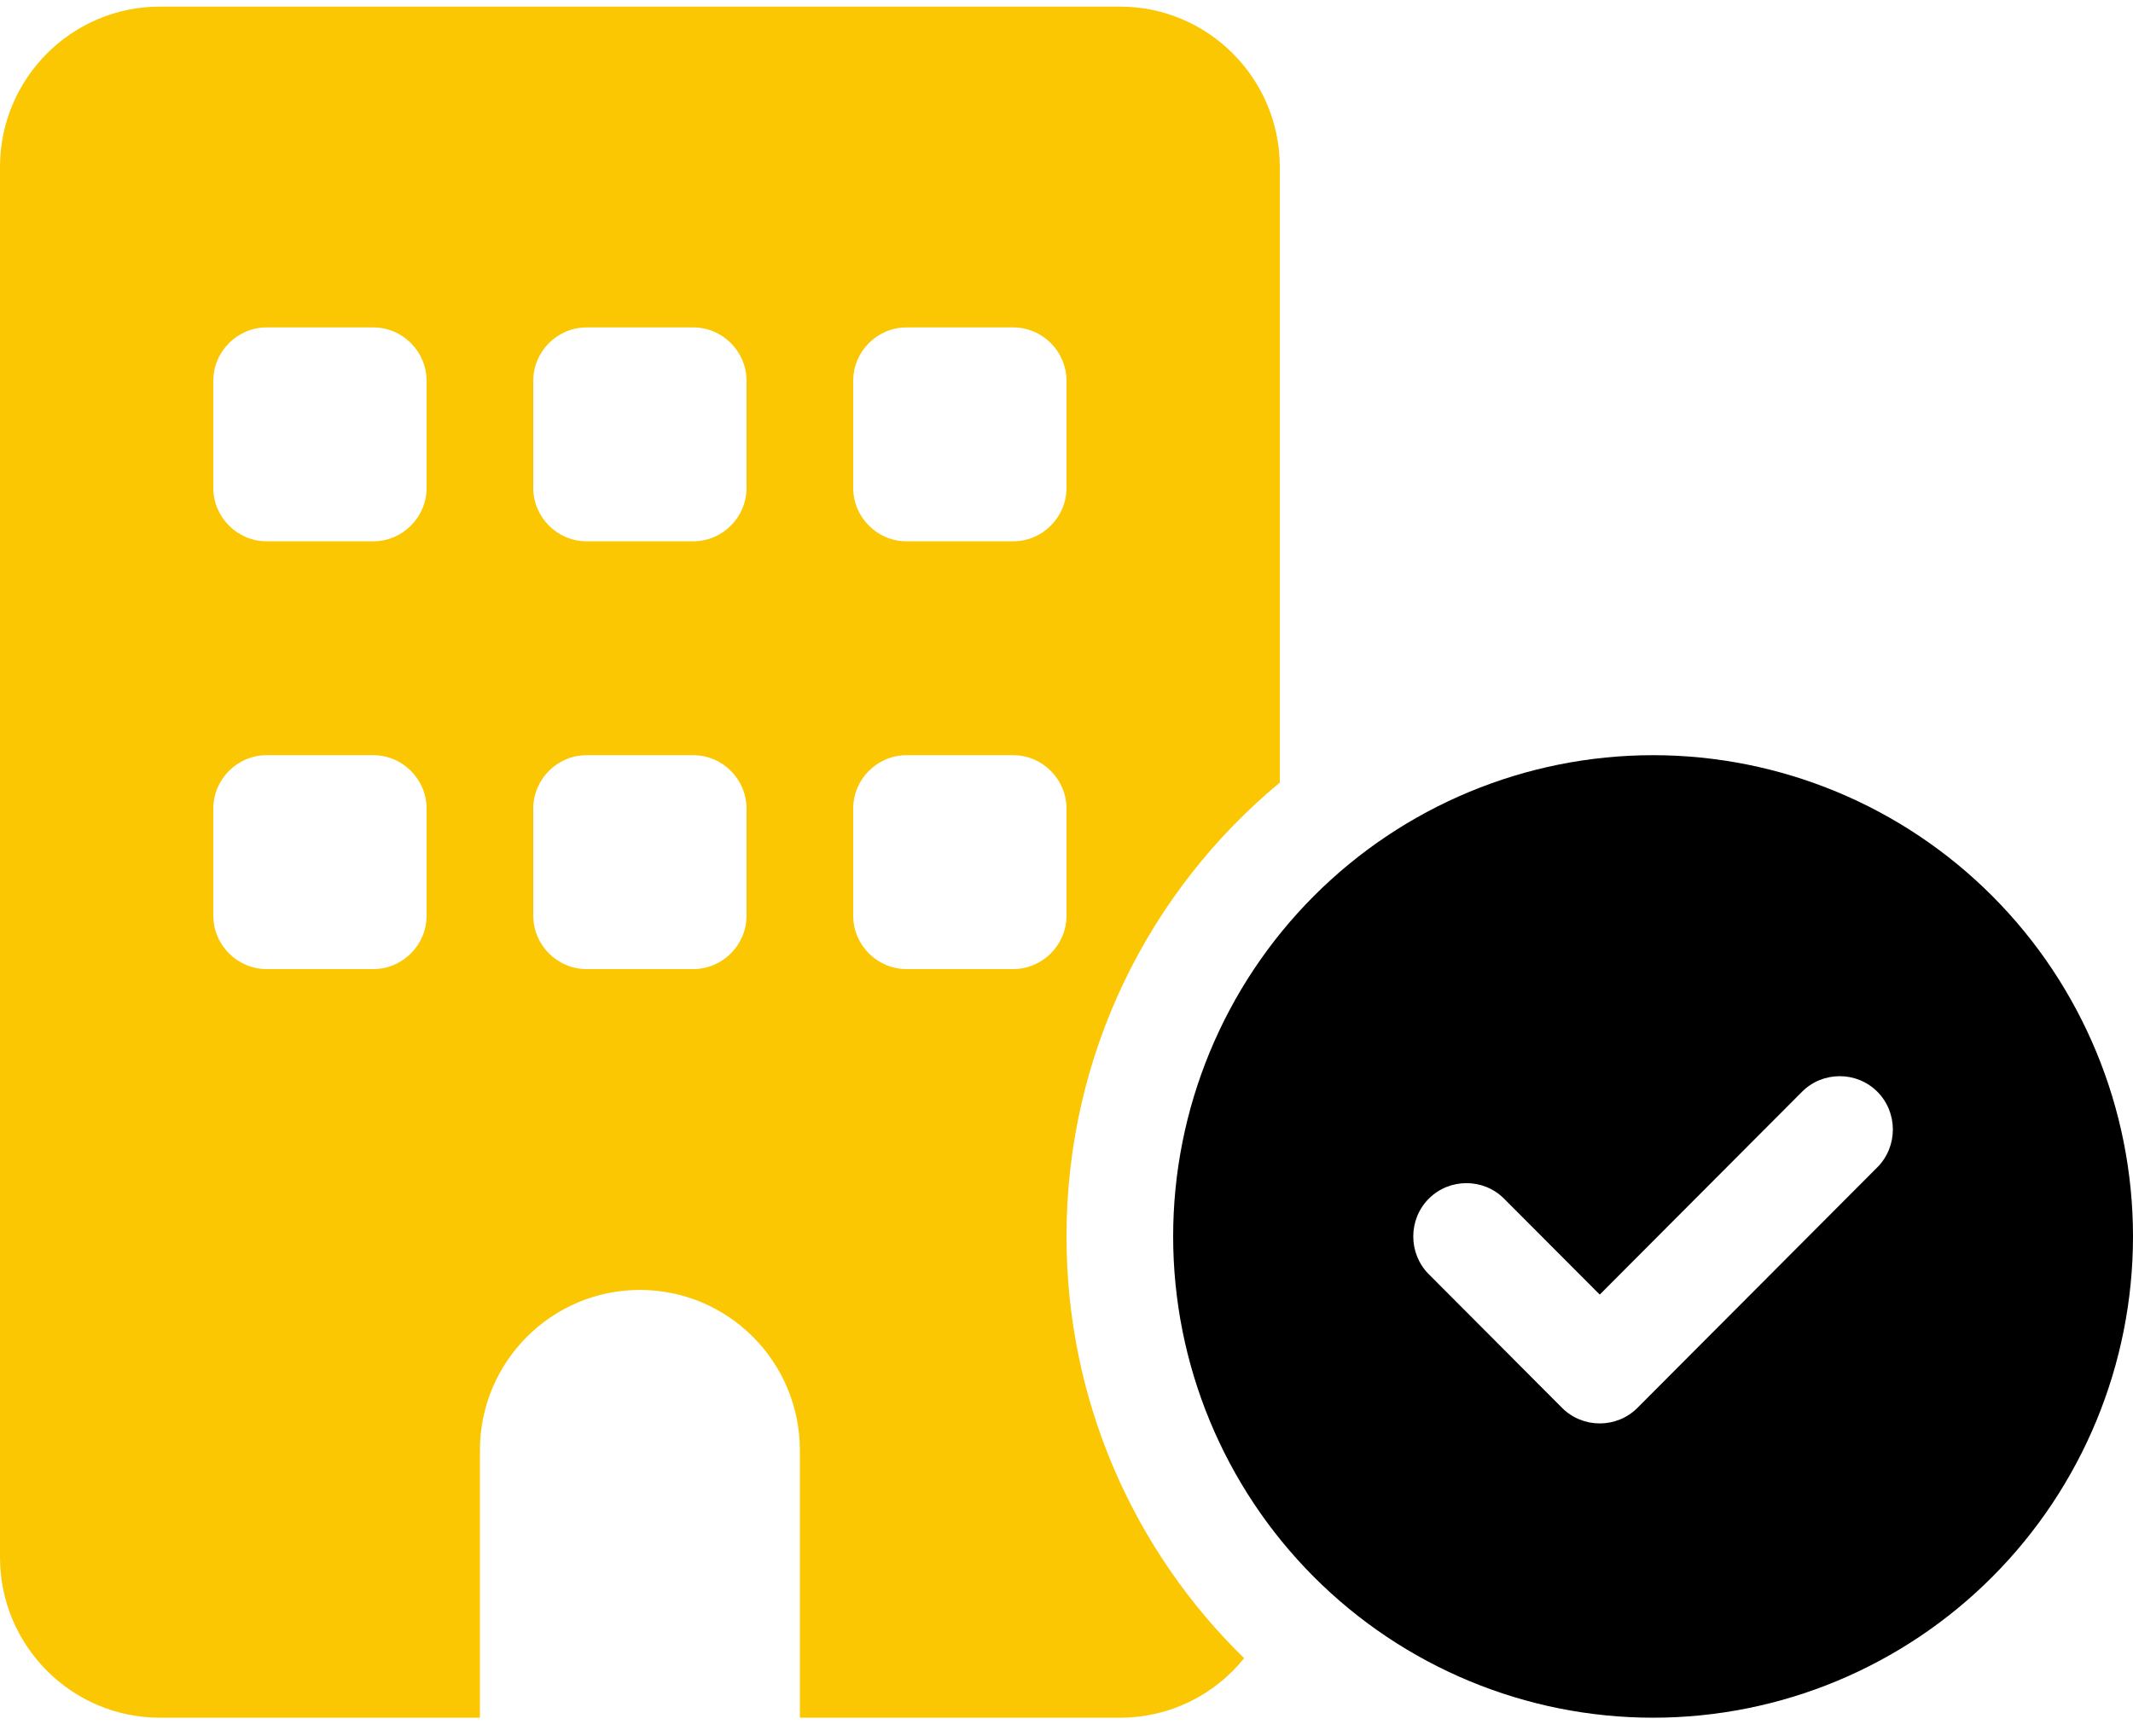 <svg width="86" height="70" viewBox="0 0 86 70" fill="none" xmlns="http://www.w3.org/2000/svg">
<g clip-path="url(#clip0_58_1365)">
<path d="M66.65 69.266C71.782 69.266 76.704 67.221 80.332 63.582C83.961 59.942 86 55.006 86 49.859C86 44.712 83.961 39.776 80.332 36.137C76.704 32.498 71.782 30.453 66.65 30.453C61.518 30.453 56.596 32.498 52.968 36.137C49.339 39.776 47.3 44.712 47.3 49.859C47.3 55.006 49.339 59.942 52.968 63.582C56.596 67.221 61.518 69.266 66.65 69.266ZM75.693 47.07L66.018 56.773C65.185 57.608 63.815 57.608 62.982 56.773L57.607 51.382C56.773 50.547 56.773 49.172 57.607 48.337C58.44 47.501 59.81 47.501 60.643 48.337L64.5 52.204L72.657 44.024C73.49 43.188 74.86 43.188 75.693 44.024C76.526 44.86 76.526 46.234 75.693 47.07Z" fill="black"/>
<path d="M0 6.734C0 3.163 2.889 0.266 6.45 0.266H45.15C48.711 0.266 51.6 3.163 51.6 6.734V31.558C46.346 35.911 43 42.488 43 49.859C43 56.53 45.741 62.554 50.162 66.867C48.98 68.336 47.179 69.266 45.15 69.266H32.25V58.484C32.25 54.913 29.361 52.016 25.8 52.016C22.239 52.016 19.35 54.913 19.35 58.484V69.266H6.45C2.889 69.266 0 66.368 0 62.797V6.734ZM10.75 30.453C9.568 30.453 8.6 31.423 8.6 32.609V36.922C8.6 38.108 9.568 39.078 10.75 39.078H15.05C16.233 39.078 17.2 38.108 17.2 36.922V32.609C17.2 31.423 16.233 30.453 15.05 30.453H10.75ZM21.5 32.609V36.922C21.5 38.108 22.468 39.078 23.65 39.078H27.95C29.133 39.078 30.1 38.108 30.1 36.922V32.609C30.1 31.423 29.133 30.453 27.95 30.453H23.65C22.468 30.453 21.5 31.423 21.5 32.609ZM36.55 30.453C35.367 30.453 34.4 31.423 34.4 32.609V36.922C34.4 38.108 35.367 39.078 36.55 39.078H40.85C42.032 39.078 43 38.108 43 36.922V32.609C43 31.423 42.032 30.453 40.85 30.453H36.55ZM8.6 15.359V19.672C8.6 20.858 9.568 21.828 10.75 21.828H15.05C16.233 21.828 17.2 20.858 17.2 19.672V15.359C17.2 14.173 16.233 13.203 15.05 13.203H10.75C9.568 13.203 8.6 14.173 8.6 15.359ZM23.65 13.203C22.468 13.203 21.5 14.173 21.5 15.359V19.672C21.5 20.858 22.468 21.828 23.65 21.828H27.95C29.133 21.828 30.1 20.858 30.1 19.672V15.359C30.1 14.173 29.133 13.203 27.95 13.203H23.65ZM34.4 15.359V19.672C34.4 20.858 35.367 21.828 36.55 21.828H40.85C42.032 21.828 43 20.858 43 19.672V15.359C43 14.173 42.032 13.203 40.85 13.203H36.55C35.367 13.203 34.4 14.173 34.4 15.359Z" fill="#FAC702"/>
</g>
<defs>
<clipPath id="clip0_58_1365">
<rect width="86" height="69" fill="white" transform="translate(0 0.266)"/>
</clipPath>
</defs>
</svg>
